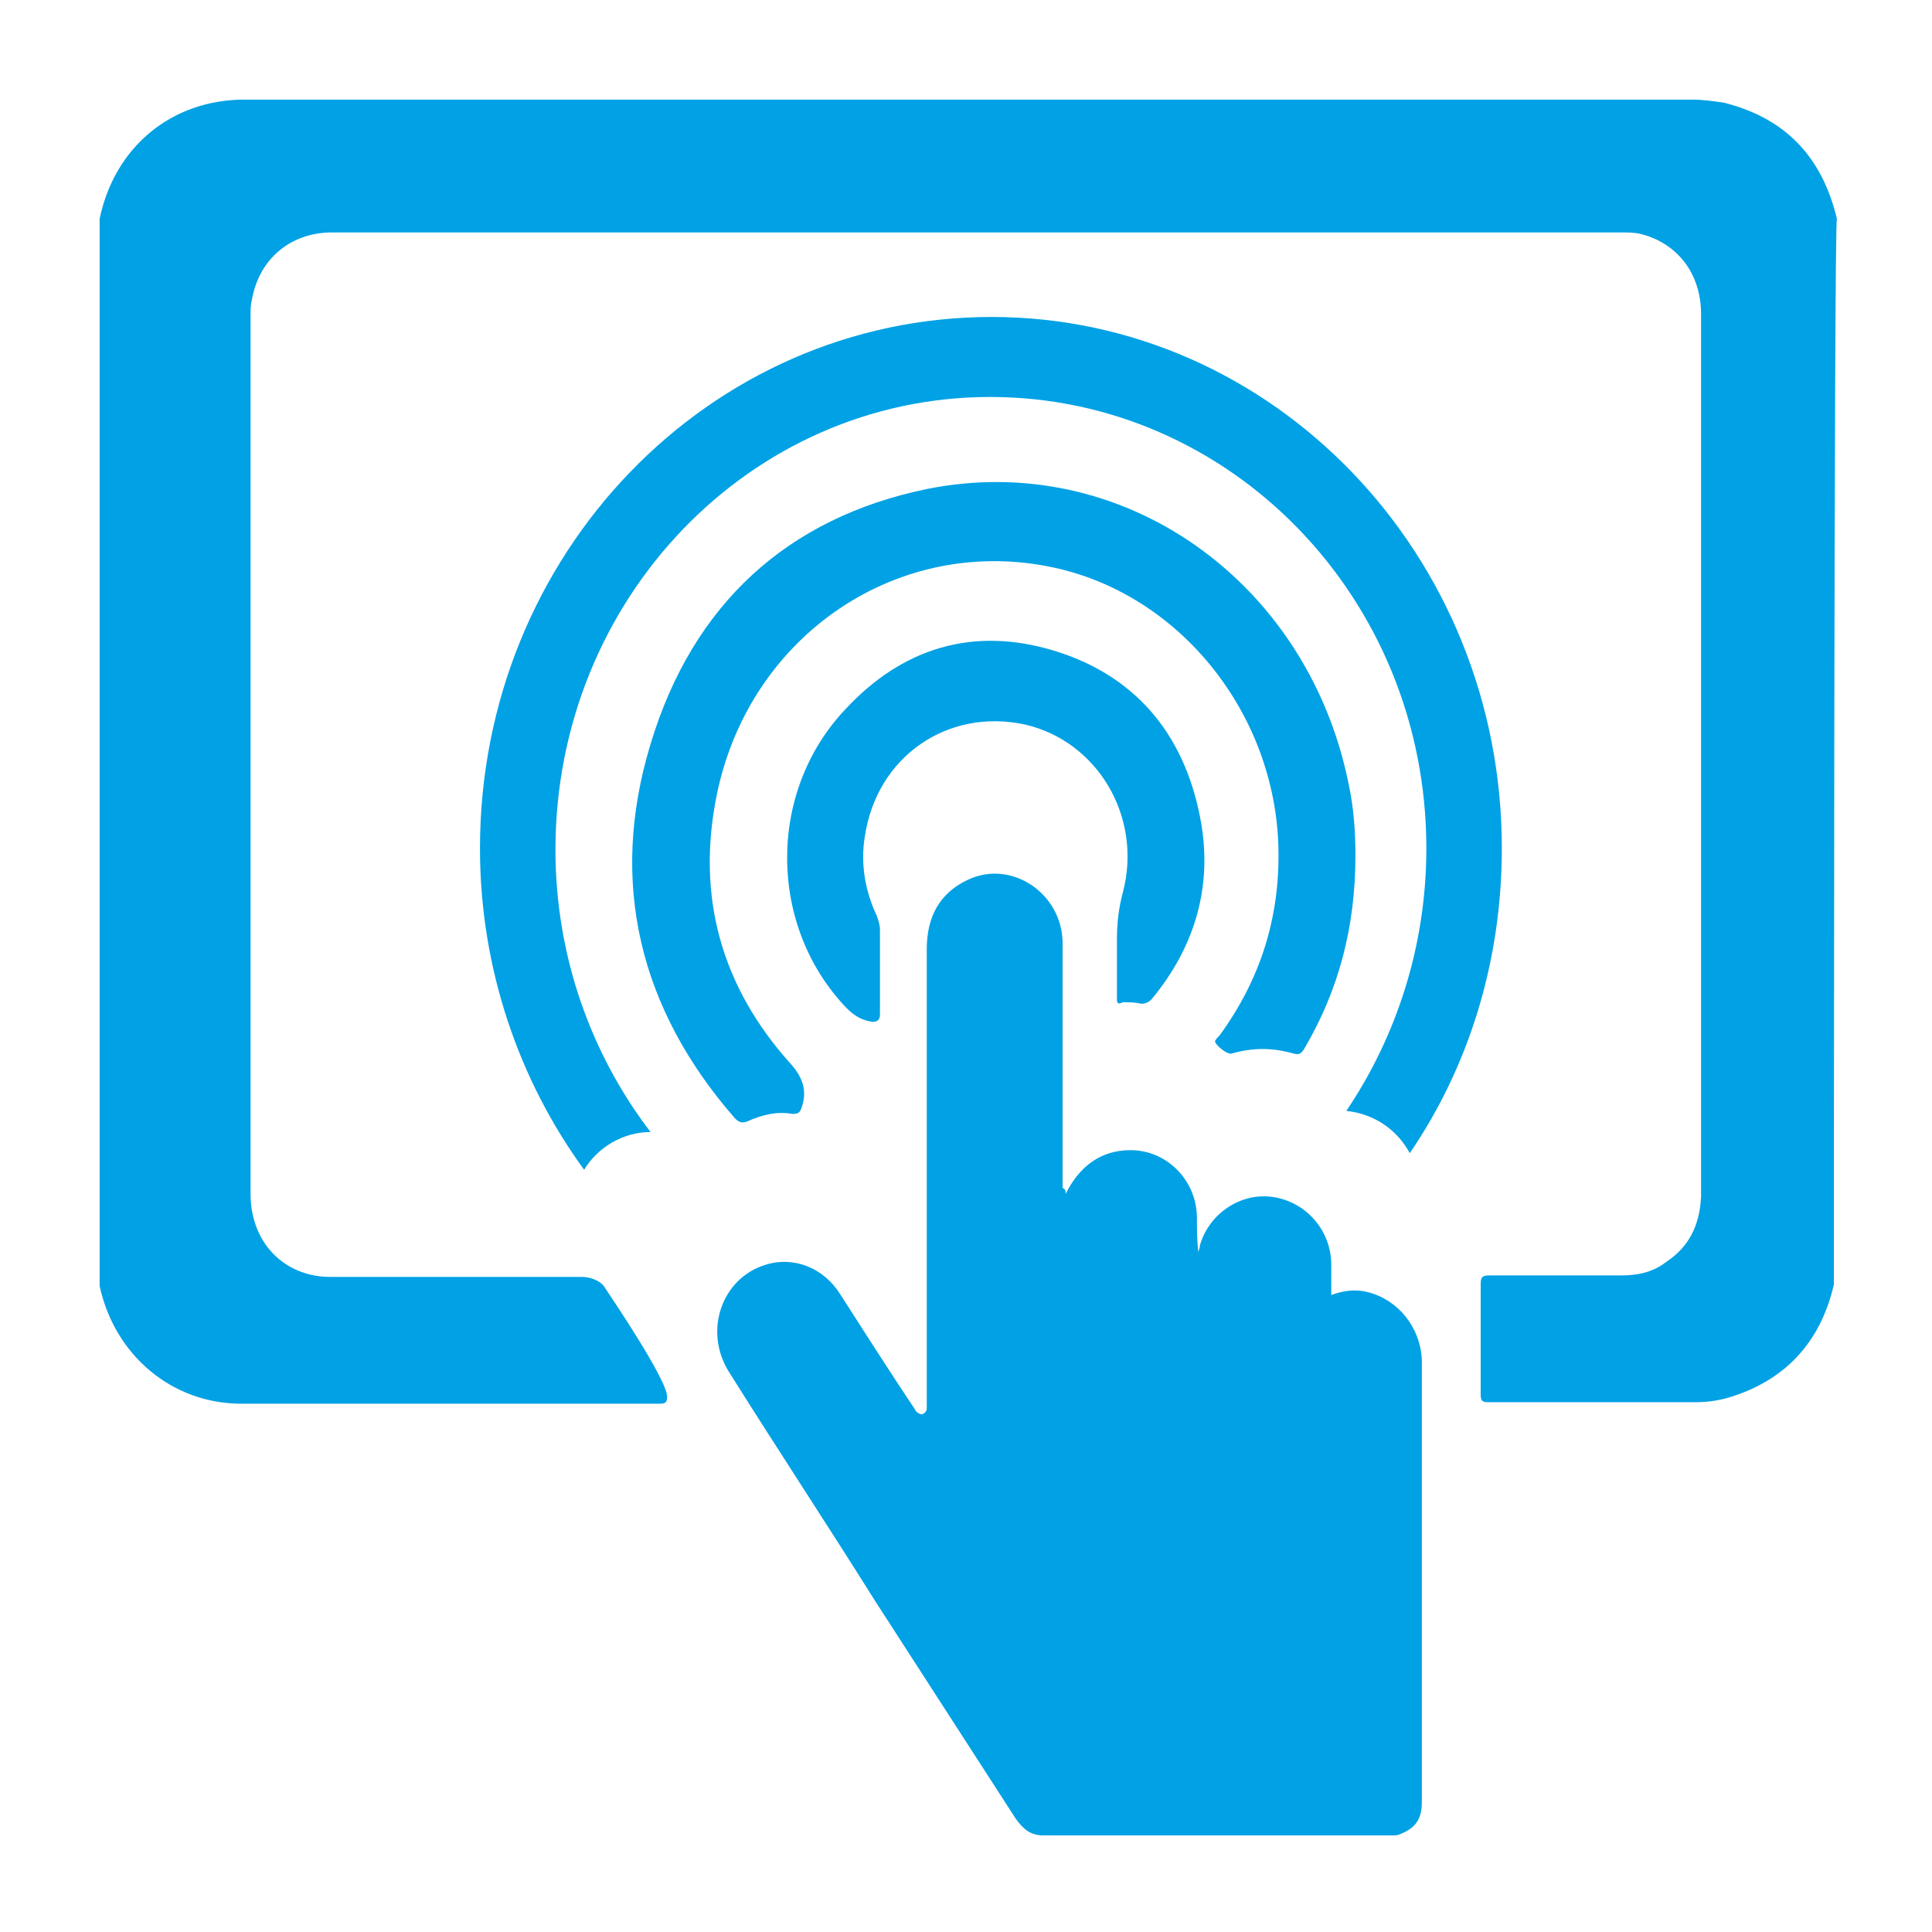 <?xml version="1.0" encoding="utf-8"?>
<!-- Generator: Adobe Illustrator 22.0.1, SVG Export Plug-In . SVG Version: 6.00 Build 0)  -->
<svg version="1.1" id="Layer_1" xmlns="http://www.w3.org/2000/svg" xmlns:xlink="http://www.w3.org/1999/xlink" x="0px" y="0px"
	 viewBox="0 0 128 128" style="enable-background:new 0 0 128 128;" xml:space="preserve">
<style type="text/css">
	.st0{fill:#00A1E5;}
</style>
<g>
	<path class="st0" d="M121.5,85.1c-0.9,3.9-3.3,6.4-7,7.5c-0.7,0.2-1.4,0.3-2.2,0.3c-5.4,0-8.2,0-13.7,0c-0.4,0-0.5-0.1-0.5-0.5
		c0-1.1,0-6.1,0-7.3c0-0.5,0.1-0.6,0.6-0.6c5.3,0,3.4,0,8.7,0c1.1,0,2.1-0.2,3-0.9c1.5-1,2.2-2.4,2.3-4.3c0-0.1,0-0.2,0-0.3
		c0-22.1,0-36.1,0-58.2c0-2.7-1.6-4.7-4-5.3c-0.4-0.1-0.9-0.1-1.3-0.1c-32,0-53.5,0-85.4,0c-2.7,0-4.8,1.7-5.3,4.4
		c-0.1,0.4-0.1,0.7-0.1,1.1c0,22.1,0,36.1,0,58.2c0,3.2,2.2,5.5,5.3,5.5c10.7,0,6,0,16.7,0c0.4,0,1.1,0.2,1.4,0.6
		c0.8,1.2,4.1,6.1,4.2,7.3c0,0.4-0.1,0.5-0.5,0.5c-3.8,0-2.9,0-6.7,0c-7,0-14,0-21,0c-4.6,0-8.4-3.2-9.4-7.8c0-0.1,0-70.6,0-70.7
		c1-4.8,4.8-7.9,9.6-7.9c32,0,63.9,0,95.9,0c0.7,0,1.4,0.1,2.1,0.2c4,1,6.5,3.5,7.5,7.7C121.5,14.5,121.5,85,121.5,85.1z"/>
	<path class="st0" d="M70.6,79.1c0.9-1.8,2.3-2.9,4.3-2.9c2.4,0,4.4,2,4.4,4.5c0,0.8,0,1.5,0.1,2.3c0-0.2,0.1-0.3,0.1-0.5
		c0.6-2.1,2.7-3.5,4.8-3.2c2.2,0.3,3.9,2.2,3.9,4.5c0,0.6,0,1.3,0,2c0.8-0.3,1.6-0.4,2.4-0.2c2,0.5,3.5,2.3,3.6,4.5c0,0.5,0,1,0,1.6
		c0,9.2,0,18.4,0,27.7c0,1.1-0.4,1.7-1.4,2.1c-0.2,0.1-0.3,0.1-0.5,0.1c-7.7,0-15.5,0-23.2,0c-0.8,0-1.3-0.4-1.8-1.1
		c-3.1-4.8-6.2-9.6-9.3-14.4c-3.2-5.1-6.5-10.1-9.7-15.2c-1.7-2.7-0.5-6.2,2.4-7.1c1.9-0.6,3.9,0.2,5,2c1.6,2.5,3.2,5,4.8,7.4
		c0.1,0.1,0.1,0.2,0.2,0.3c0.1,0.1,0.2,0.2,0.4,0.2c0.2-0.1,0.3-0.2,0.3-0.4c0-0.2,0-0.3,0-0.5c0-10,0-19.9,0-29.9
		c0-2.1,0.8-3.7,2.7-4.6c2.9-1.4,6.3,0.9,6.3,4.2c0,5.4,0,10.8,0,16.2C70.6,78.8,70.6,78.9,70.6,79.1z"/>
	<path class="st0" d="M89.8,56.7c0,4.7-1.1,8.9-3.4,12.8c-0.2,0.3-0.3,0.4-0.7,0.3c-1.4-0.4-2.7-0.4-4.1,0c-0.3,0.1-1.1-0.6-1.1-0.8
		c0-0.1,0.2-0.3,0.3-0.4c2.7-3.7,4-7.8,3.9-12.4c-0.2-8.9-6.5-16.8-14.9-18.6c-10.2-2.2-20.1,4.4-22.3,15
		c-1.4,6.8,0.3,12.8,4.9,17.9c0.8,0.9,1.1,1.8,0.7,2.9c-0.1,0.3-0.2,0.4-0.6,0.4c-1.1-0.2-2.1,0.1-3,0.5c-0.3,0.1-0.5,0.1-0.8-0.2
		c-6.3-7.2-8.4-15.6-5.6-24.8c2.8-9.3,9.1-15,18.3-16.9c12.9-2.6,25.1,6,27.9,19.3C89.7,53.5,89.8,55.1,89.8,56.7z"/>
	<path class="st0" d="M74,63.3c0-0.3,0-0.7,0-1c0-1.1,0.1-2.1,0.4-3.2c1.3-5-1.7-10-6.5-11.1c-5.1-1.1-9.8,2.1-10.6,7.4
		c-0.3,1.8,0,3.6,0.8,5.3c0.1,0.3,0.2,0.6,0.2,0.9c0,1.9,0,3.7,0,5.6c0,0.4-0.2,0.5-0.5,0.5c-0.7-0.1-1.2-0.4-1.7-0.9
		C50.9,61.4,50.8,52.5,56,47c3.8-4.1,8.5-5.5,13.8-3.9c5.3,1.6,8.6,5.4,9.7,11c0.9,4.5-0.3,8.6-3.2,12.1c-0.2,0.2-0.4,0.3-0.7,0.3
		c-0.4-0.1-0.8-0.1-1.2-0.1C74,66.6,74,66.4,74,66.1C74,65.2,74,64.3,74,63.3z"/>
	<path class="st0" d="M94.5,56.2c0,6.5-2,12.5-5.3,17.4c1.9,0.2,3.4,1.3,4.2,2.8c3.9-5.7,6.1-12.7,6.1-20.2
		C99.5,36.7,84.3,21,65.7,21C47,21,31.8,36.7,31.8,56.2c0,8,2.6,15.4,6.9,21.3c0.9-1.5,2.6-2.5,4.4-2.5c-3.9-5.1-6.3-11.6-6.3-18.7
		c0-16.6,12.9-30,28.8-30S94.5,39.6,94.5,56.2z"/>
</g>
</svg>
